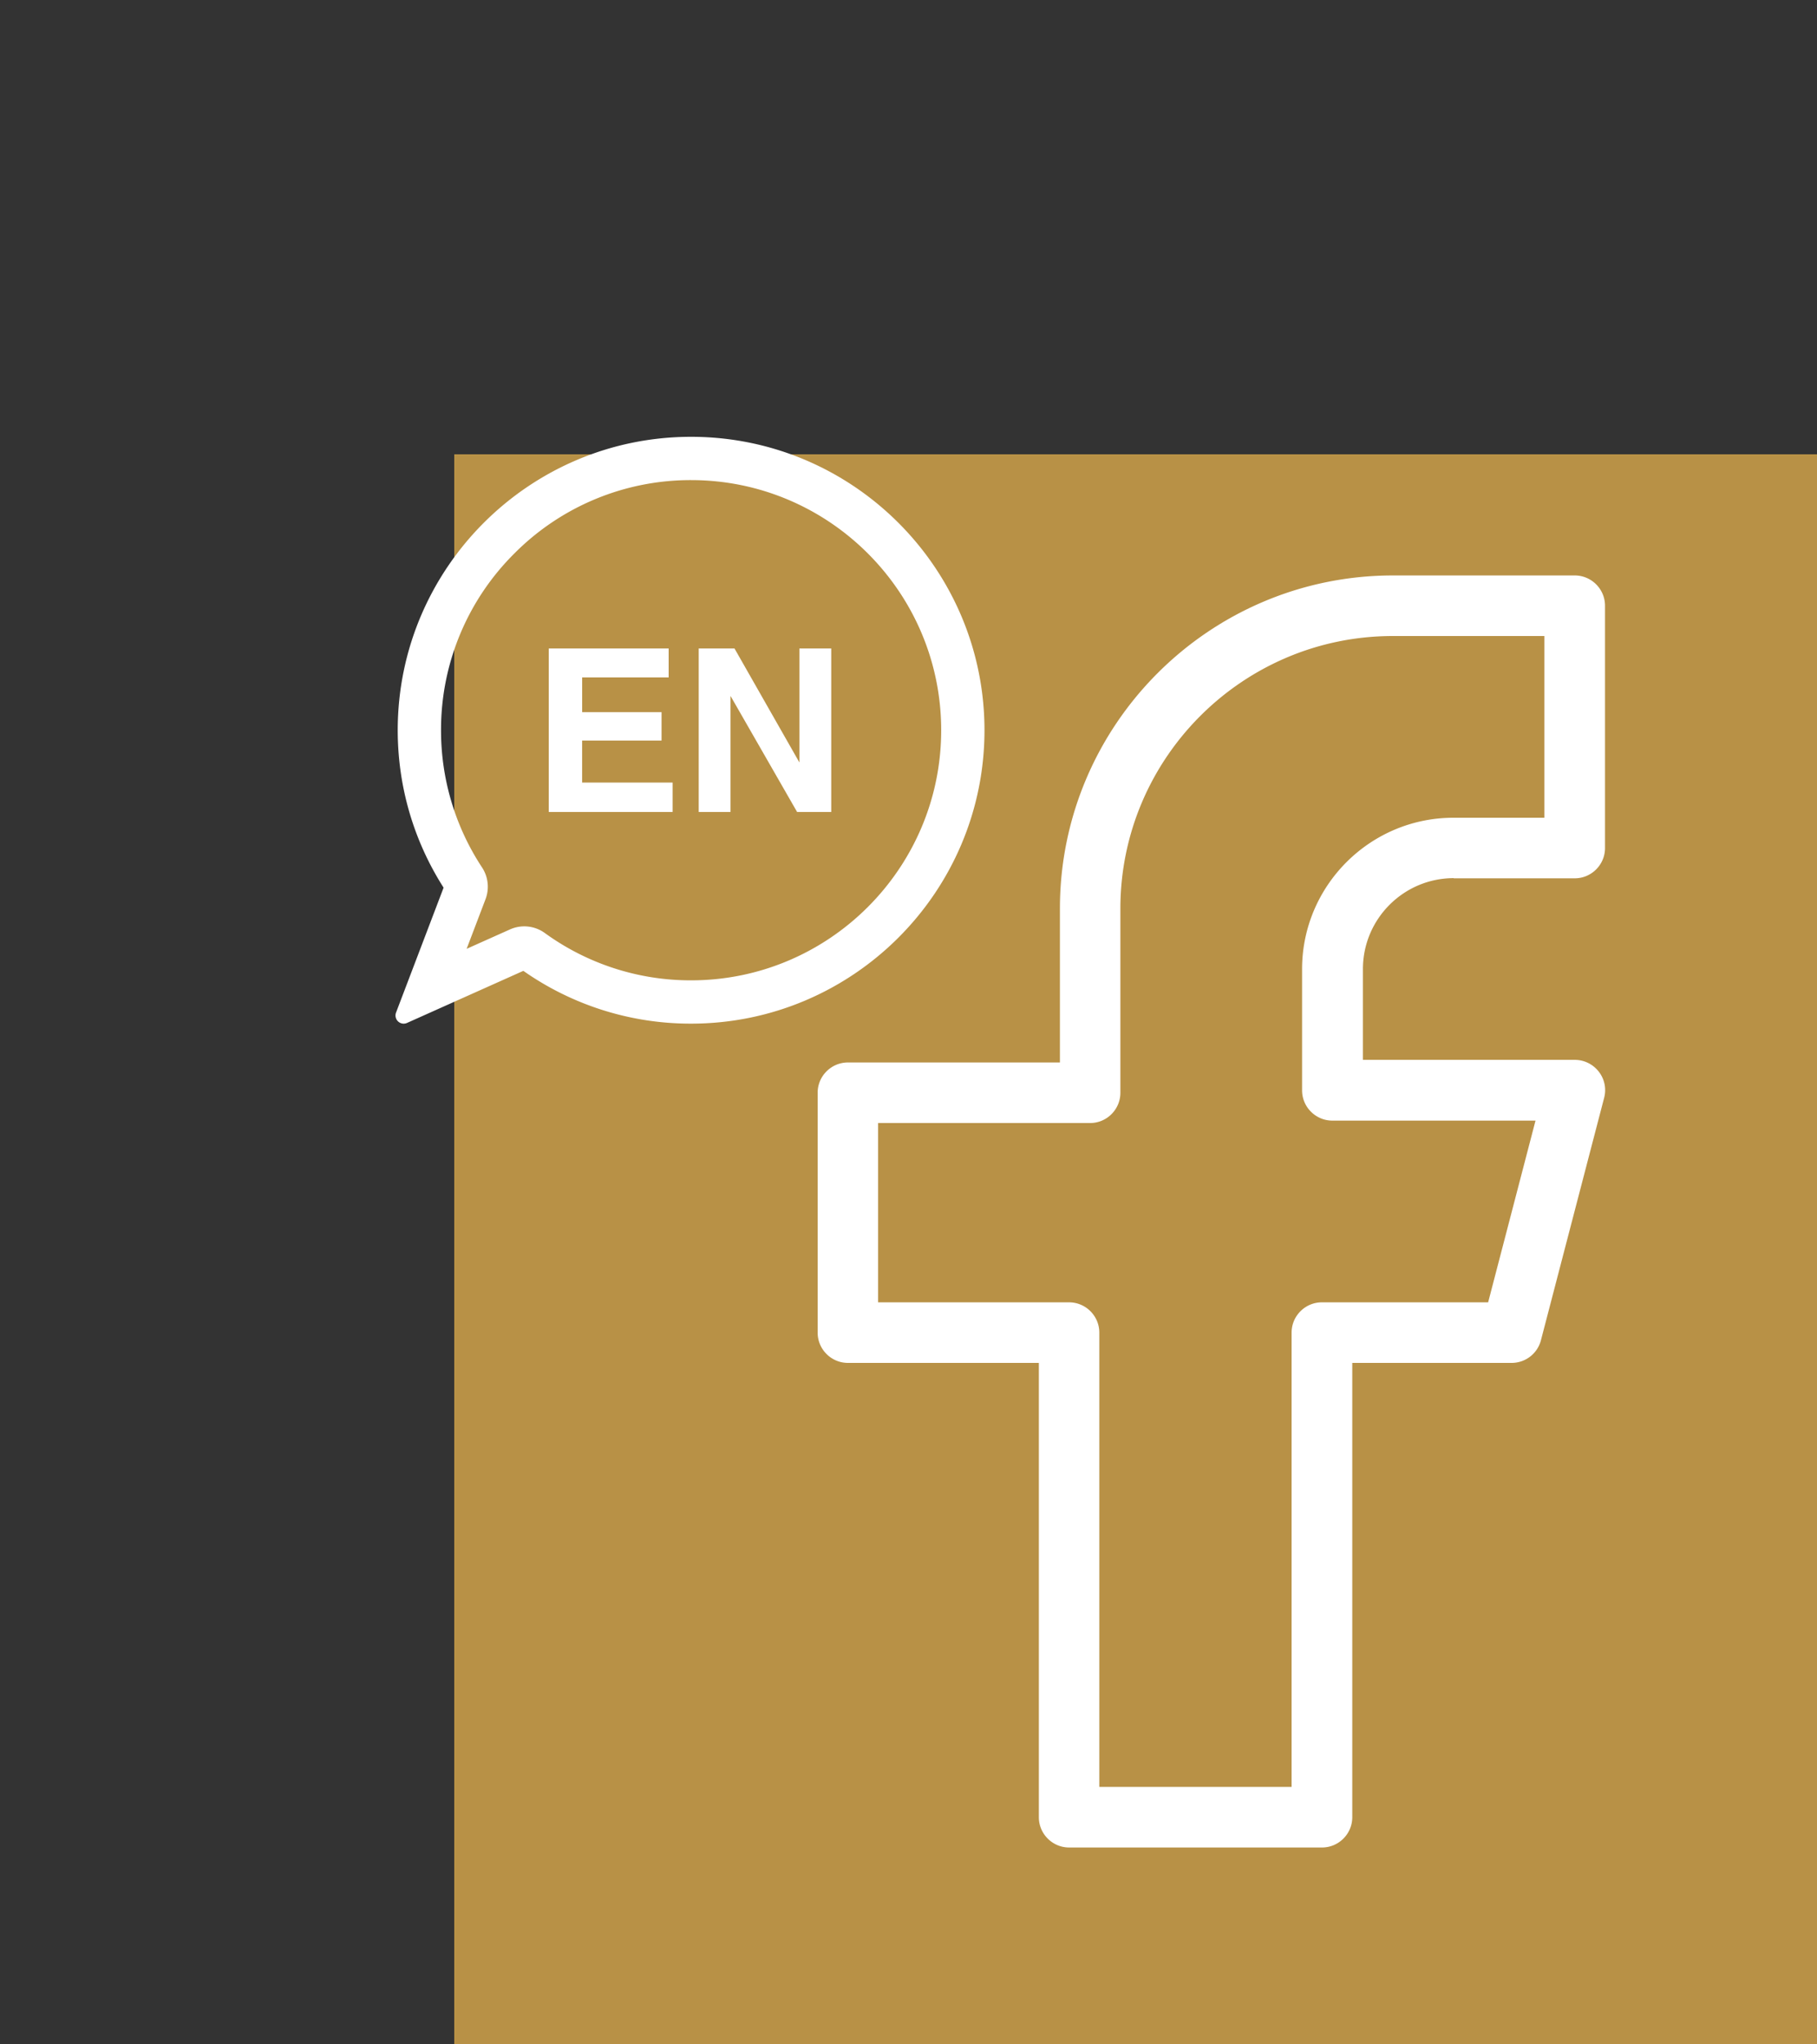 <svg xmlns="http://www.w3.org/2000/svg" version="1.1" viewBox="-30.0 -30.0 120.0 135.0">
  <rect x="-30.0" y="-30.0" width="120.0" height="135.0" fill="#333333" stroke="none"/>
  <!-- Nền màu B89146 -->
  <rect width="100%" height="100%" fill="#B89146" />
  <path fill="#fff" d="M66 28h8c1.102 0 2-.898 2-2V10c0-1.102-.898-2-2-2H62c-12.129 0-22 9.871-22 22v10.16H26c-1.102 0-2 .898-2 2V58c0 1.102.898 2 2 2h12.609v30c0 1.102.898 2 2 2h16.699c1.102 0 2-.898 2-2V60h10.52a2 2 0 0 0 1.941-1.5l4.172-16a1.98 1.98 0 0 0-.351-1.73 2.004 2.004 0 0 0-1.578-.782h-14v-6c0-3.308 2.691-6 6-6zm-8 16h13.41l-3.129 12h-10.98c-1.102 0-2 .898-2 2v30H42.602V58c0-1.102-.898-2-2-2H27.993V44.16h14c1.102 0 2-.898 2-2V30c0-9.922 8.07-18 18-18h10v12h-6c-5.512 0-10 4.488-10 10v8c0 1.102.899 2 2 2z"/>
  <path fill="#fff" d="M15.642-1.155C4.958-1.155-3.733 7.537-3.733 18.22c0 3.7 1.046 7.289 3.029 10.397l-3.139 8.245a.54.54 0 0 0 .726.687l7.68-3.438a19.22 19.22 0 0 0 11.079 3.485c10.684 0 19.376-8.692 19.376-19.375C35.017 7.537 26.325-1.155 15.64-1.155zm0 35.892a16.39 16.39 0 0 1-9.66-3.124 2.308 2.308 0 0 0-2.304-.237l-2.86 1.28 1.247-3.277a2.316 2.316 0 0 0-.23-2.098 16.442 16.442 0 0 1-2.708-9.06A16.4 16.4 0 0 1 3.97 6.548a16.403 16.403 0 0 1 11.673-4.844c9.107 0 16.516 7.41 16.516 16.517-.001 9.107-7.41 16.516-16.517 16.516z"/>
  <path fill="#fff" d="M14.16 14.734H8.447v2.293h5.244v1.875H8.445v2.776h5.977v1.94h-8.18V12.823h7.918v1.911zm1.985-1.911h2.364l4.286 7.527v-7.527h2.102v10.795h-2.255l-4.396-7.66v7.66h-2.101V12.823z"/>
</svg>
